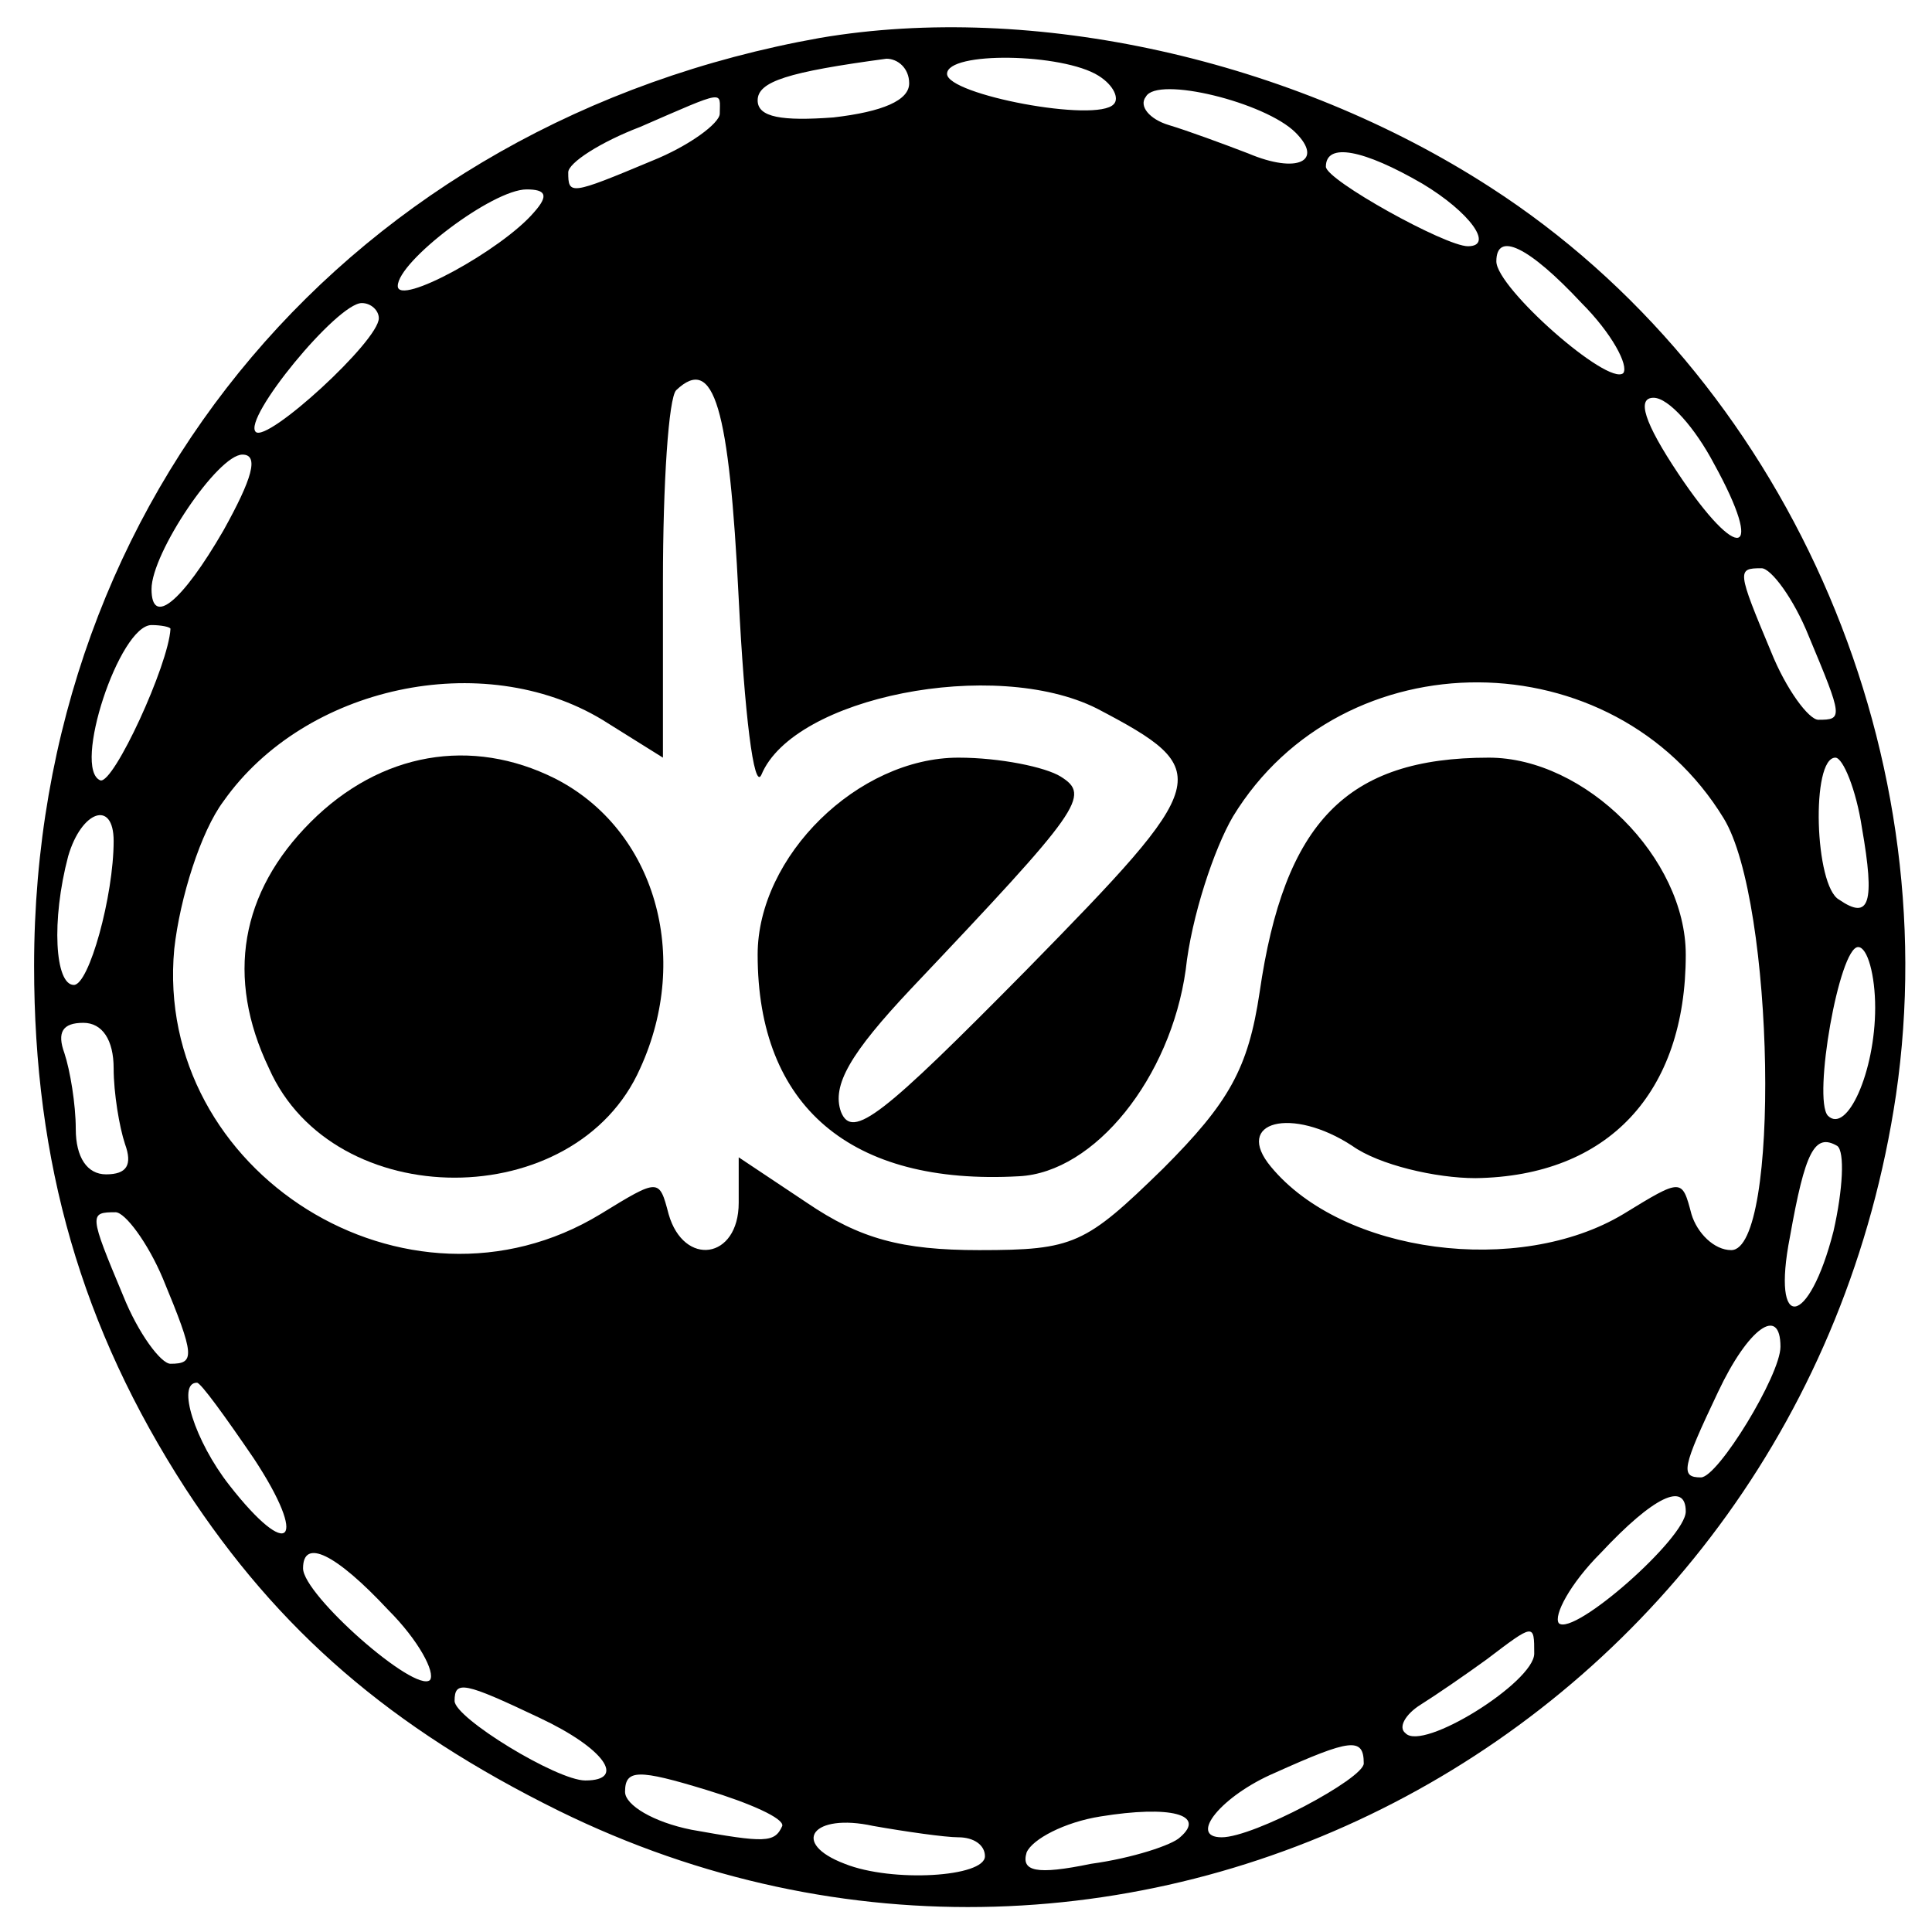<?xml version="1.0" standalone="no"?>
<!DOCTYPE svg PUBLIC "-//W3C//DTD SVG 20010904//EN"
 "http://www.w3.org/TR/2001/REC-SVG-20010904/DTD/svg10.dtd">
<svg version="1.0" xmlns="http://www.w3.org/2000/svg"
 width="102pt" height="102pt" viewBox="0 0 102 102"
 preserveAspectRatio="xMidYMid meet">
<g transform="translate(0,102) scale(0.1,-0.1)"
fill="#000000" stroke="none">
<path d="M433 1000 c-247 -44 -415 -242 -415 -490 0 -104 25 -191 80 -276 49
-75 108 -126 197 -170 301 -148 656 42 706 378 27 185 -59 379 -214 479 -105
68 -242 98 -354 79z m47 -24 c0 -9 -14 -15 -40 -18 -27 -2 -40 0 -40 9 0 10
16 15 68 22 6 0 12 -5 12 -13z m100 4 c8 -5 11 -12 8 -15 -9 -10 -88 5 -88 16
0 12 61 11 80 -1z m104 -30 c15 -15 1 -22 -25 -11 -13 5 -32 12 -42 15 -10 3
-16 10 -12 15 6 11 63 -3 79 -19z m-304 10 c0 -5 -16 -17 -36 -25 -43 -18 -44
-18 -44 -6 0 5 17 16 38 24 46 20 42 19 42 7z m371 -37 c25 -15 38 -33 24 -33
-12 0 -75 35 -75 42 0 13 20 9 51 -9z m-469 -15 c-17 -20 -72 -50 -72 -39 0
13 50 51 68 51 10 0 12 -3 4 -12z m553 -48 c16 -16 25 -33 22 -37 -8 -7 -67
45 -67 59 0 16 17 8 45 -22z m-635 -8 c0 -12 -59 -66 -65 -60 -7 7 43 68 56
68 5 0 9 -4 9 -8z m190 -148 c3 -60 8 -102 12 -93 17 41 123 62 177 35 63 -33
61 -38 -37 -138 -76 -77 -92 -90 -98 -75 -5 14 5 31 37 65 90 95 95 102 79
112 -8 5 -32 10 -54 10 -53 0 -106 -52 -106 -104 0 -80 49 -122 138 -117 40 2
80 52 88 109 3 28 15 64 25 81 58 95 201 94 259 -1 27 -44 30 -228 4 -228 -9
0 -18 9 -21 19 -5 19 -5 19 -36 0 -55 -33 -148 -21 -186 25 -20 24 11 32 43
11 14 -10 44 -17 65 -17 70 1 111 45 111 118 0 51 -53 104 -104 104 -75 0
-108 -34 -121 -124 -6 -40 -16 -58 -51 -93 -41 -40 -47 -43 -97 -43 -41 0 -63
6 -91 25 l-36 24 0 -24 c0 -30 -29 -34 -37 -6 -5 19 -5 19 -36 0 -102 -62
-236 22 -225 140 3 27 14 62 26 78 43 61 137 81 200 43 l32 -20 0 93 c0 52 3
97 7 101 20 19 28 -9 33 -110z m515 71 c27 -49 13 -53 -19 -5 -18 27 -22 40
-13 40 8 0 22 -16 32 -35z m-787 -35 c-22 -38 -38 -51 -38 -31 0 19 35 71 48
71 9 0 5 -13 -10 -40z m837 -56 c18 -43 18 -44 5 -44 -5 0 -17 16 -25 36 -18
43 -18 44 -5 44 5 0 17 -16 25 -36z m-865 4 c-1 -19 -30 -82 -37 -80 -15 6 10
82 27 82 5 0 10 -1 10 -2z m893 -105 c7 -40 4 -49 -12 -38 -13 7 -15 75 -2 75
4 0 11 -17 14 -37z m-923 -7 c0 -29 -13 -76 -21 -76 -10 0 -12 34 -3 68 7 24
24 30 24 8z m930 -88 c0 -34 -15 -67 -25 -57 -8 9 6 89 16 89 5 0 9 -15 9 -32z
m-930 -32 c0 -13 3 -31 6 -40 4 -11 1 -16 -10 -16 -10 0 -16 9 -16 24 0 13 -3
31 -6 40 -4 11 -1 16 10 16 10 0 16 -9 16 -24z m908 -86 c-13 -51 -33 -54 -23
-3 8 45 13 55 25 48 4 -3 3 -23 -2 -45z m-882 -25 c17 -41 17 -45 4 -45 -5 0
-17 16 -25 36 -18 43 -18 44 -4 44 5 0 17 -16 25 -35z m854 -36 c0 -15 -33
-69 -42 -69 -11 0 -10 5 9 45 16 34 33 46 33 24z m-806 -59 c29 -44 19 -55
-13 -14 -18 23 -28 54 -17 54 2 0 15 -18 30 -40z m756 -28 c0 -14 -59 -66 -67
-59 -3 4 6 21 22 37 28 30 45 38 45 22z m-685 -52 c16 -16 25 -33 22 -37 -8
-7 -67 45 -67 59 0 16 17 8 45 -22z m605 -23 c0 -15 -59 -52 -68 -42 -4 3 0
10 8 15 8 5 24 16 35 24 25 19 25 19 25 3z m-525 -34 c34 -16 46 -33 24 -33
-15 0 -69 33 -69 42 0 11 5 10 45 -9z m435 -24 c0 -8 -58 -39 -75 -39 -18 0 0
22 28 34 40 18 47 19 47 5z m-307 -33 c-4 -9 -9 -9 -48 -2 -20 4 -35 13 -35
20 0 12 7 12 43 1 23 -7 41 -15 40 -19z m210 -6 c-4 -4 -25 -11 -47 -14 -29
-6 -37 -4 -34 6 3 7 20 16 39 19 37 6 56 1 42 -11z m-117 0 c8 0 14 -4 14 -10
0 -11 -49 -14 -74 -4 -29 11 -17 27 15 20 17 -3 38 -6 45 -6z"/>
<path d="M164 586 c-37 -37 -45 -82 -22 -130 34 -77 162 -77 196 0 27 59 8
126 -45 153 -44 22 -92 14 -129 -23z"/>
</g>
</svg>
